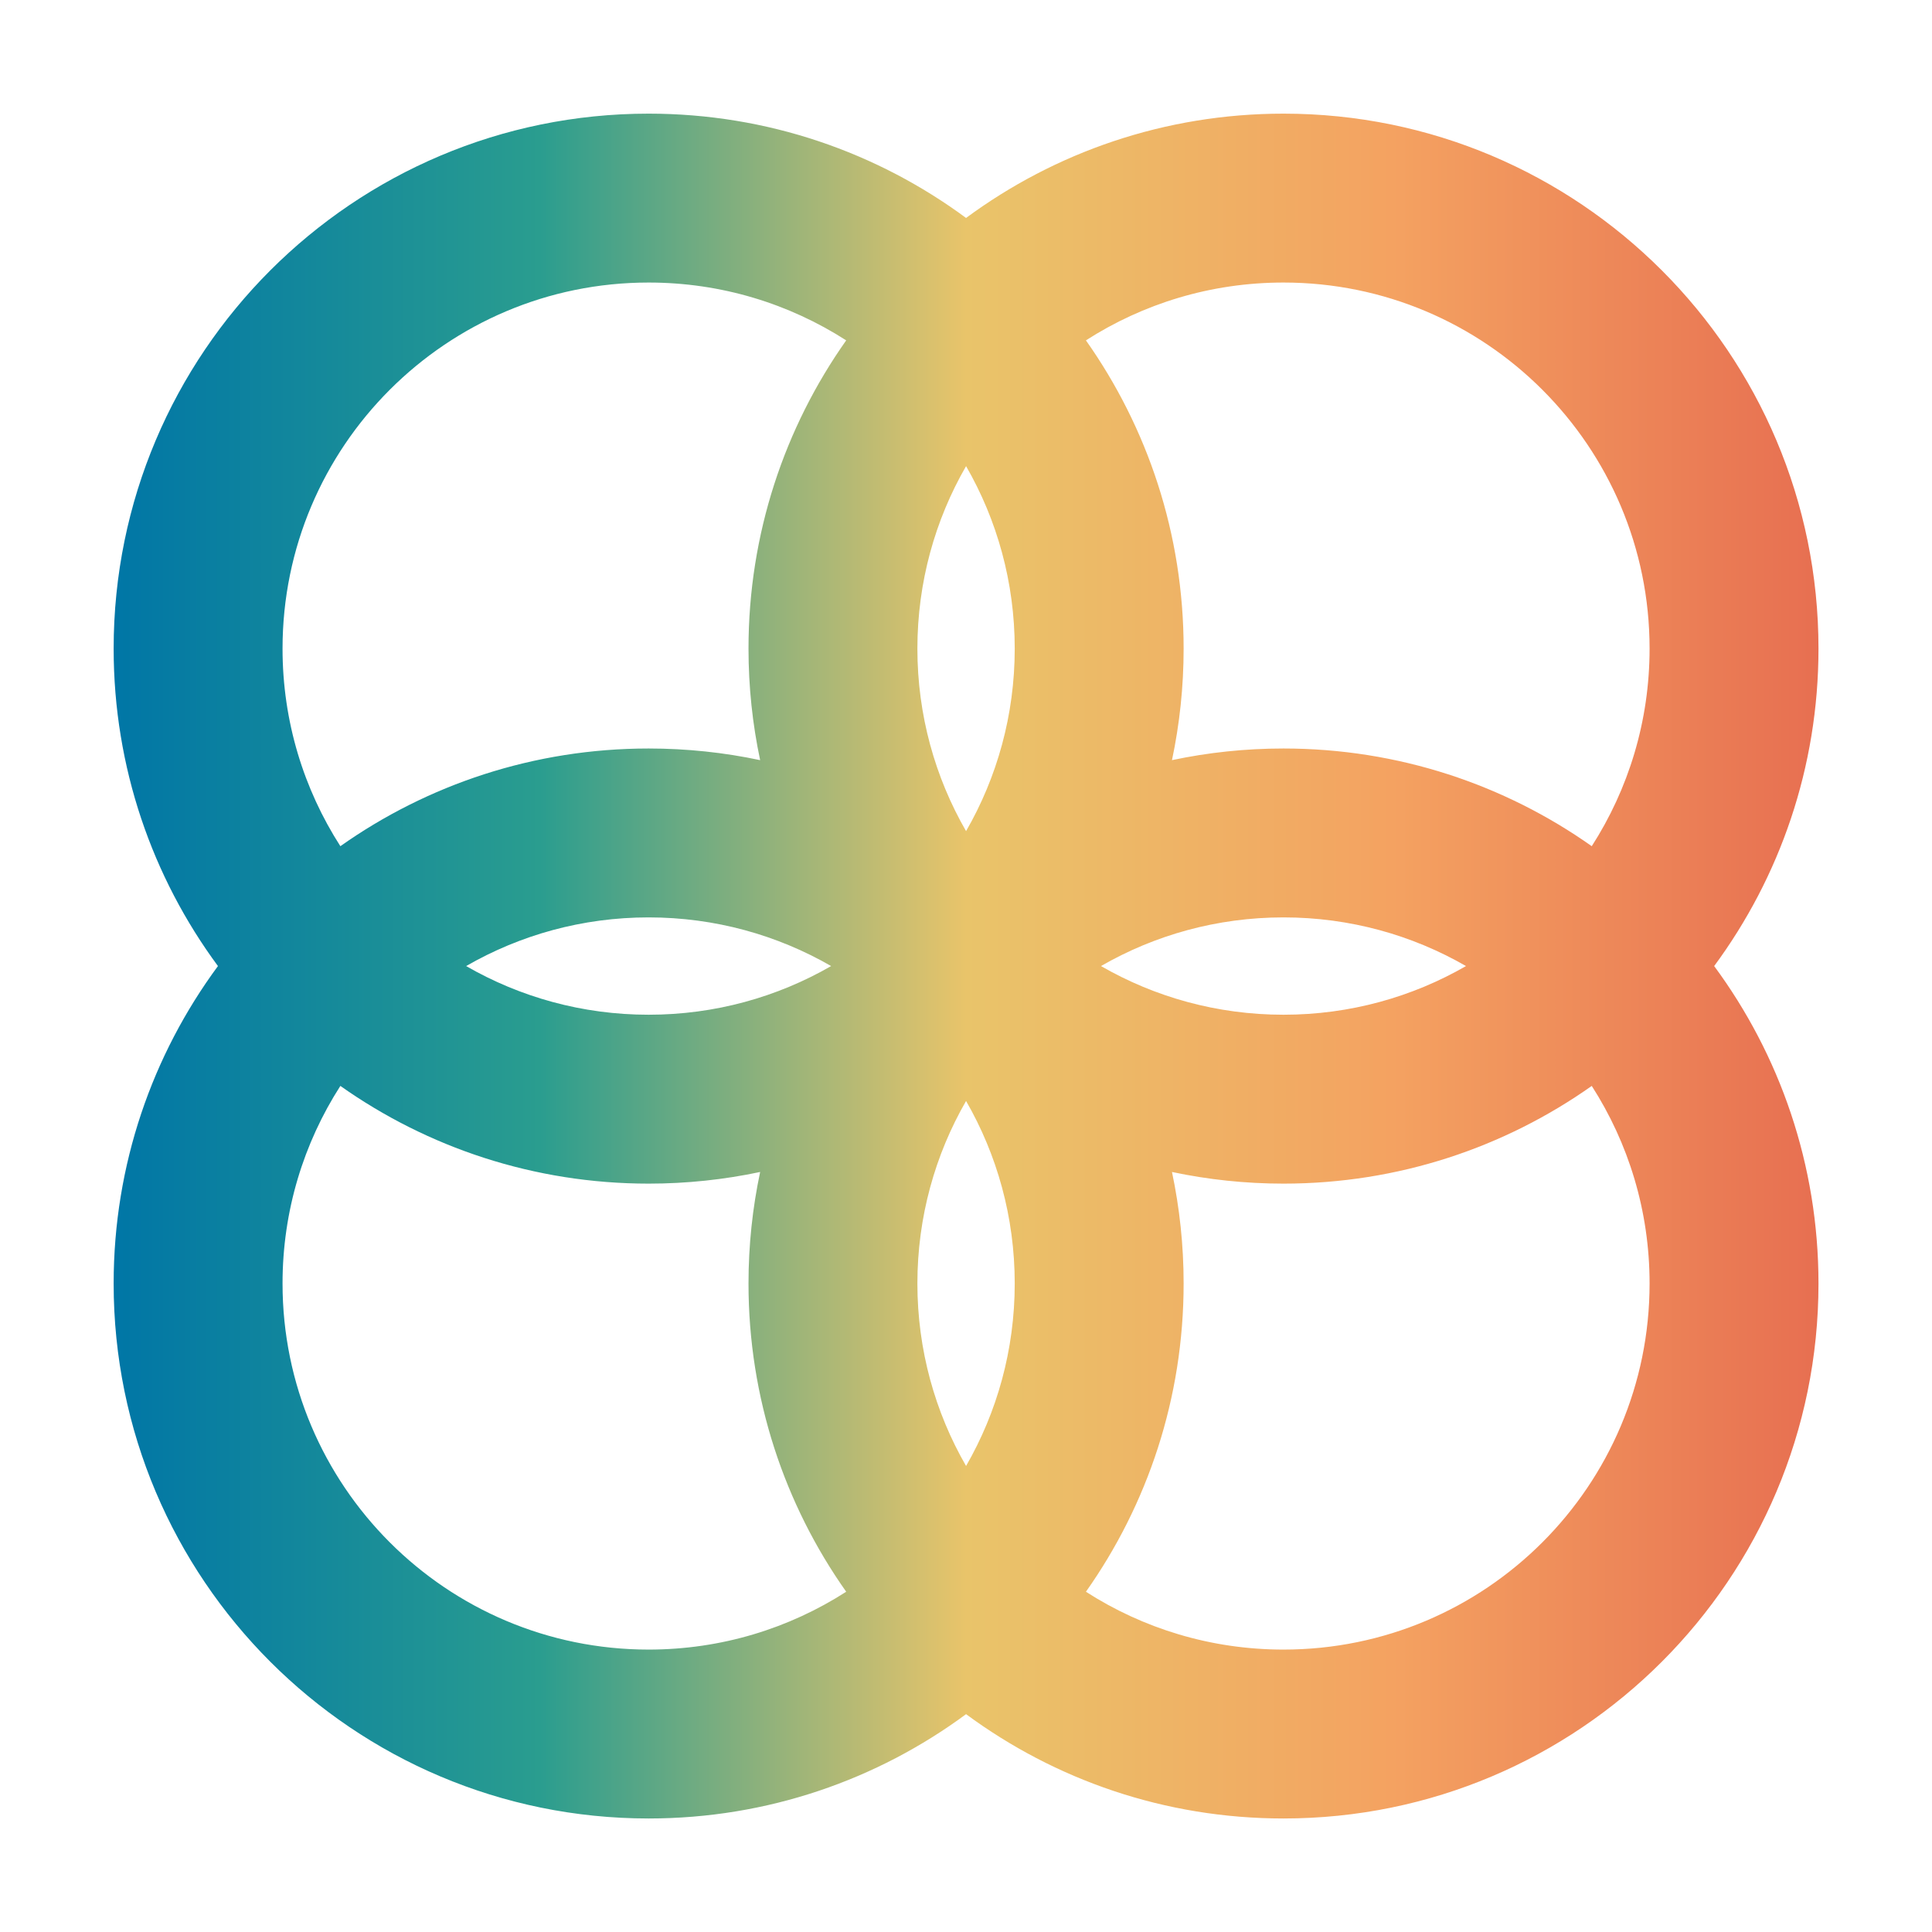 <?xml version="1.0" encoding="utf-8"?>
<svg xmlns="http://www.w3.org/2000/svg" fill="none" height="100%" overflow="visible" preserveAspectRatio="none" style="display: block;" viewBox="0 0 289 289" width="100%">
<g filter="url(#filter0_f_0_11143)" id="Union">
<path d="M191.992 17C236.189 17 272.019 52.829 272.02 97.026C272.02 114.803 266.221 131.226 256.415 144.509C266.221 157.791 272.019 174.214 272.02 191.991C272.02 236.189 236.19 272.018 191.992 272.019C174.215 272.019 157.792 266.221 144.509 256.414C131.226 266.22 114.804 272.019 97.026 272.019C52.829 272.018 17 236.189 17 191.991C17 174.214 22.797 157.791 32.603 144.509C22.798 131.226 17 114.803 17 97.026C17 52.829 52.829 17 97.026 17C114.803 17 131.226 22.797 144.509 32.603C157.791 22.797 174.215 17 191.992 17ZM50.914 162.438C45.439 170.964 42.264 181.107 42.264 191.991C42.264 222.236 66.782 246.754 97.026 246.754C107.911 246.754 118.054 243.578 126.579 238.103C117.374 225.068 111.966 209.161 111.966 191.991C111.966 186.271 112.567 180.691 113.708 175.311C108.327 176.451 102.747 177.054 97.026 177.054C79.855 177.054 63.949 171.644 50.914 162.438ZM238.104 162.438C225.07 171.644 209.163 177.054 191.992 177.054C186.271 177.054 180.691 176.452 175.311 175.311C176.451 180.691 177.054 186.271 177.054 191.991C177.054 209.162 171.645 225.069 162.439 238.104C170.965 243.579 181.108 246.754 191.992 246.754C222.237 246.754 246.755 222.236 246.755 191.991C246.755 181.107 243.58 170.964 238.104 162.438ZM144.51 164.69C139.879 172.727 137.23 182.05 137.229 191.991C137.229 201.932 139.879 211.255 144.51 219.291C149.14 211.255 151.789 201.932 151.789 191.991C151.789 182.05 149.14 172.727 144.51 164.69ZM97.026 137.229C87.085 137.229 77.762 139.878 69.726 144.509C77.762 149.14 87.085 151.789 97.026 151.789C106.968 151.789 116.291 149.14 124.327 144.509C116.291 139.878 106.968 137.229 97.026 137.229ZM191.992 137.229C182.05 137.229 172.727 139.878 164.69 144.509C172.727 149.14 182.05 151.789 191.992 151.789C201.934 151.789 211.256 149.14 219.293 144.509C211.256 139.878 201.934 137.229 191.992 137.229ZM97.026 42.264C66.782 42.264 42.264 66.782 42.264 97.026C42.264 107.91 45.44 118.053 50.914 126.578C63.948 117.373 79.856 111.965 97.026 111.965C102.747 111.965 108.327 112.566 113.707 113.707C112.566 108.327 111.966 102.746 111.966 97.026C111.966 79.856 117.374 63.949 126.579 50.915C118.054 45.44 107.911 42.264 97.026 42.264ZM191.992 42.264C181.108 42.264 170.965 45.439 162.439 50.914C171.645 63.948 177.054 79.856 177.054 97.026C177.054 102.747 176.451 108.327 175.311 113.707C180.691 112.566 186.272 111.965 191.992 111.965C209.163 111.965 225.07 117.373 238.104 126.578C243.579 118.053 246.755 107.91 246.755 97.026C246.755 66.782 222.237 42.264 191.992 42.264ZM144.51 69.727C139.879 77.763 137.23 87.085 137.229 97.026C137.229 106.967 139.879 116.29 144.51 124.326C149.14 116.29 151.789 106.967 151.789 97.026C151.789 87.085 149.14 77.763 144.51 69.727Z" fill="url(#paint0_linear_0_11143)"/>
</g>
<defs>
<filter color-interpolation-filters="sRGB" filterUnits="userSpaceOnUse" height="287.706" id="filter0_f_0_11143" width="287.707" x="0.656" y="0.656">
<feFlood flood-opacity="0" result="BackgroundImageFix"/>
<feBlend in="SourceGraphic" in2="BackgroundImageFix" mode="normal" result="shape"/>
<feGaussianBlur result="effect1_foregroundBlur_0_11143" stdDeviation="8.172"/>
</filter>
<linearGradient gradientUnits="userSpaceOnUse" id="paint0_linear_0_11143" x1="17" x2="272.02" y1="144.509" y2="144.509">
<stop stop-color="#0076A6"/>
<stop offset="0.25" stop-color="#2A9D8F"/>
<stop offset="0.5" stop-color="#E9C46A"/>
<stop offset="0.75" stop-color="#F4A261"/>
<stop offset="1" stop-color="#E76F51"/>
</linearGradient>
</defs>
</svg>